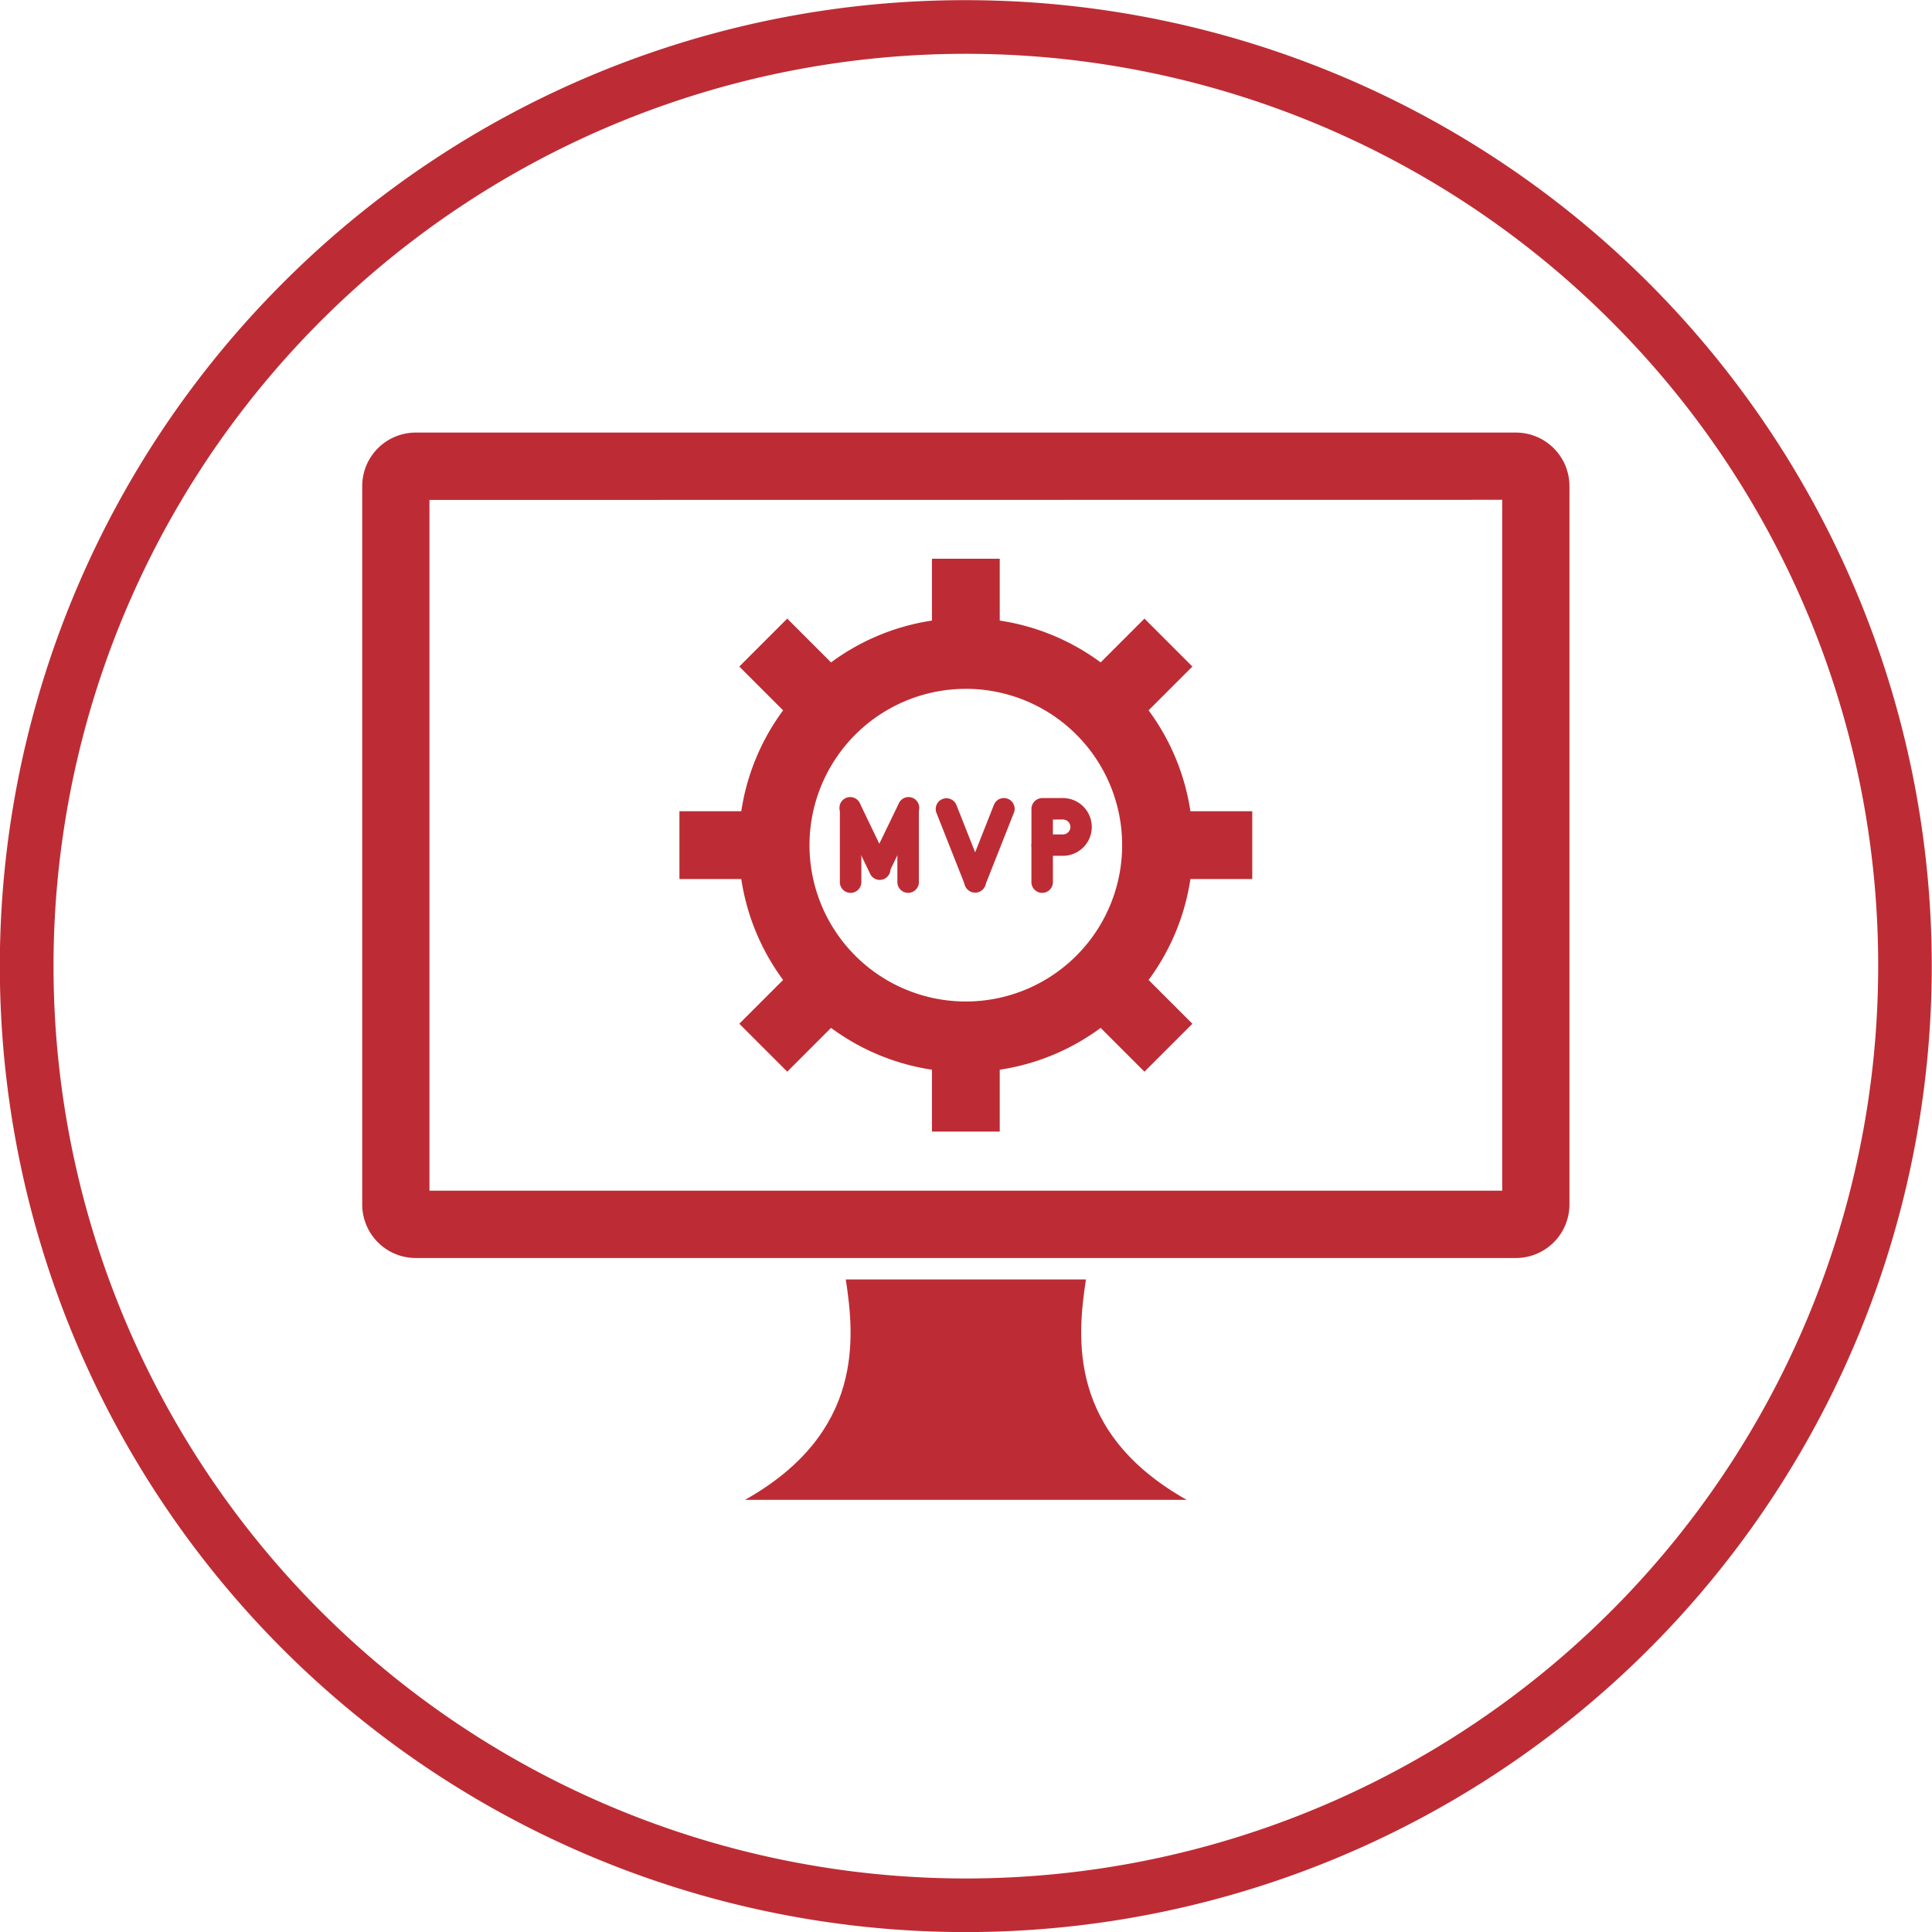 <svg xmlns="http://www.w3.org/2000/svg" xmlns:xlink="http://www.w3.org/1999/xlink" width="70.571" height="70.571" viewBox="0 0 70.571 70.571"><defs><clipPath id="a"><path d="M.5,0H71.071V70.571H.5Zm0,0" transform="translate(-0.5)" fill="#bd2c34"/></clipPath></defs><g transform="translate(-0.5)"><g transform="translate(0.5)" clip-path="url(#a)"><path d="M35.75.035A35.284,35.284,0,1,1,10.8,10.369,35.179,35.179,0,0,1,35.75.035Zm23.565,11.72a33.325,33.325,0,1,0,9.761,23.565A33.218,33.218,0,0,0,59.315,11.756Zm0,0" transform="translate(-0.471 -0.029)" fill="#bd2c34"/></g><path d="M79.646,92.2h40.2a1.956,1.956,0,0,1,1.951,1.951V120.4a1.957,1.957,0,0,1-1.951,1.951h-40.2A1.956,1.956,0,0,1,77.7,120.4V94.146A1.956,1.956,0,0,1,79.646,92.2Zm.51,2.461v25.231h39.185V94.656Zm0,0" transform="translate(-63.969 -76.399)" fill="#bd2c34" fill-rule="evenodd"/><path d="M163,272.773c.323,2.108.679,5.6-3.682,8.051h16.136c-4.359-2.451-4-5.945-3.681-8.051Zm0,0" transform="translate(-131.606 -226.038)" fill="#bd2c34" fill-rule="evenodd"/><path d="M220.78,170.137h.758a1.056,1.056,0,0,1,.747,1.8.248.248,0,0,1-.027.025,1.055,1.055,0,0,1-.719.285h-.758a.393.393,0,0,1-.393-.393v-1.329A.4.4,0,0,1,220.78,170.137Zm.758.785h-.366v.544h.366a.269.269,0,0,0,.179-.068l.013-.013a.27.27,0,0,0,0-.386A.284.284,0,0,0,221.538,170.922Zm0,0" transform="translate(-182.212 -140.986)" fill="#bd2c34"/><path d="M221.172,178.287a.393.393,0,0,0-.785,0v1.329a.393.393,0,1,0,.785,0Zm0,0" transform="translate(-182.212 -147.415)" fill="#bd2c34"/><path d="M180.645,172.882a.391.391,0,1,0,.7-.34L180.3,170.37a.391.391,0,1,0-.7.339Zm0,0" transform="translate(-148.377 -140.997)" fill="#bd2c34"/><path d="M185.729,172.534a.391.391,0,0,0,.7.34l1.051-2.172a.391.391,0,1,0-.7-.339Zm0,0" transform="translate(-153.461 -140.99)" fill="#bd2c34"/><path d="M179.551,173.187a.393.393,0,1,0,.785,0v-2.658a.393.393,0,0,0-.785,0Zm2.886-2.658a.393.393,0,0,0-.785,0v2.658a.393.393,0,1,0,.785,0Zm0,0" transform="translate(-148.373 -140.986)" fill="#bd2c34"/><path d="M201.047,173.334a.392.392,0,1,0,.729-.288l-1.051-2.658a.392.392,0,0,0-.729.288Zm0,0" transform="translate(-165.292 -140.989)" fill="#bd2c34"/><path d="M206.132,173.046a.392.392,0,1,0,.729.288l1.051-2.658a.392.392,0,0,0-.73-.288Zm0,0" transform="translate(-170.377 -140.989)" fill="#bd2c34"/><path d="M157.048,121.373a8.261,8.261,0,0,1,3.686,1.528l1.6-1.6,1.751,1.751-1.6,1.6a8.261,8.261,0,0,1,1.528,3.686h2.259v2.476h-2.259a8.258,8.258,0,0,1-1.528,3.686l1.6,1.6-1.751,1.751-1.6-1.6a8.261,8.261,0,0,1-3.686,1.528v2.259h-2.476v-2.259a8.258,8.258,0,0,1-3.686-1.528l-1.6,1.6-1.751-1.751,1.6-1.6a8.259,8.259,0,0,1-1.528-3.686h-2.259v-2.476h2.259a8.262,8.262,0,0,1,1.528-3.686l-1.6-1.6,1.751-1.751,1.6,1.6a8.258,8.258,0,0,1,3.686-1.528v-2.259h2.476Zm-1.238,2.494a5.71,5.71,0,1,0,5.709,5.709A5.709,5.709,0,0,0,155.81,123.866Zm0,0" transform="translate(-120.03 -98.705)" fill="#bd2c34" fill-rule="evenodd"/></g></svg>
